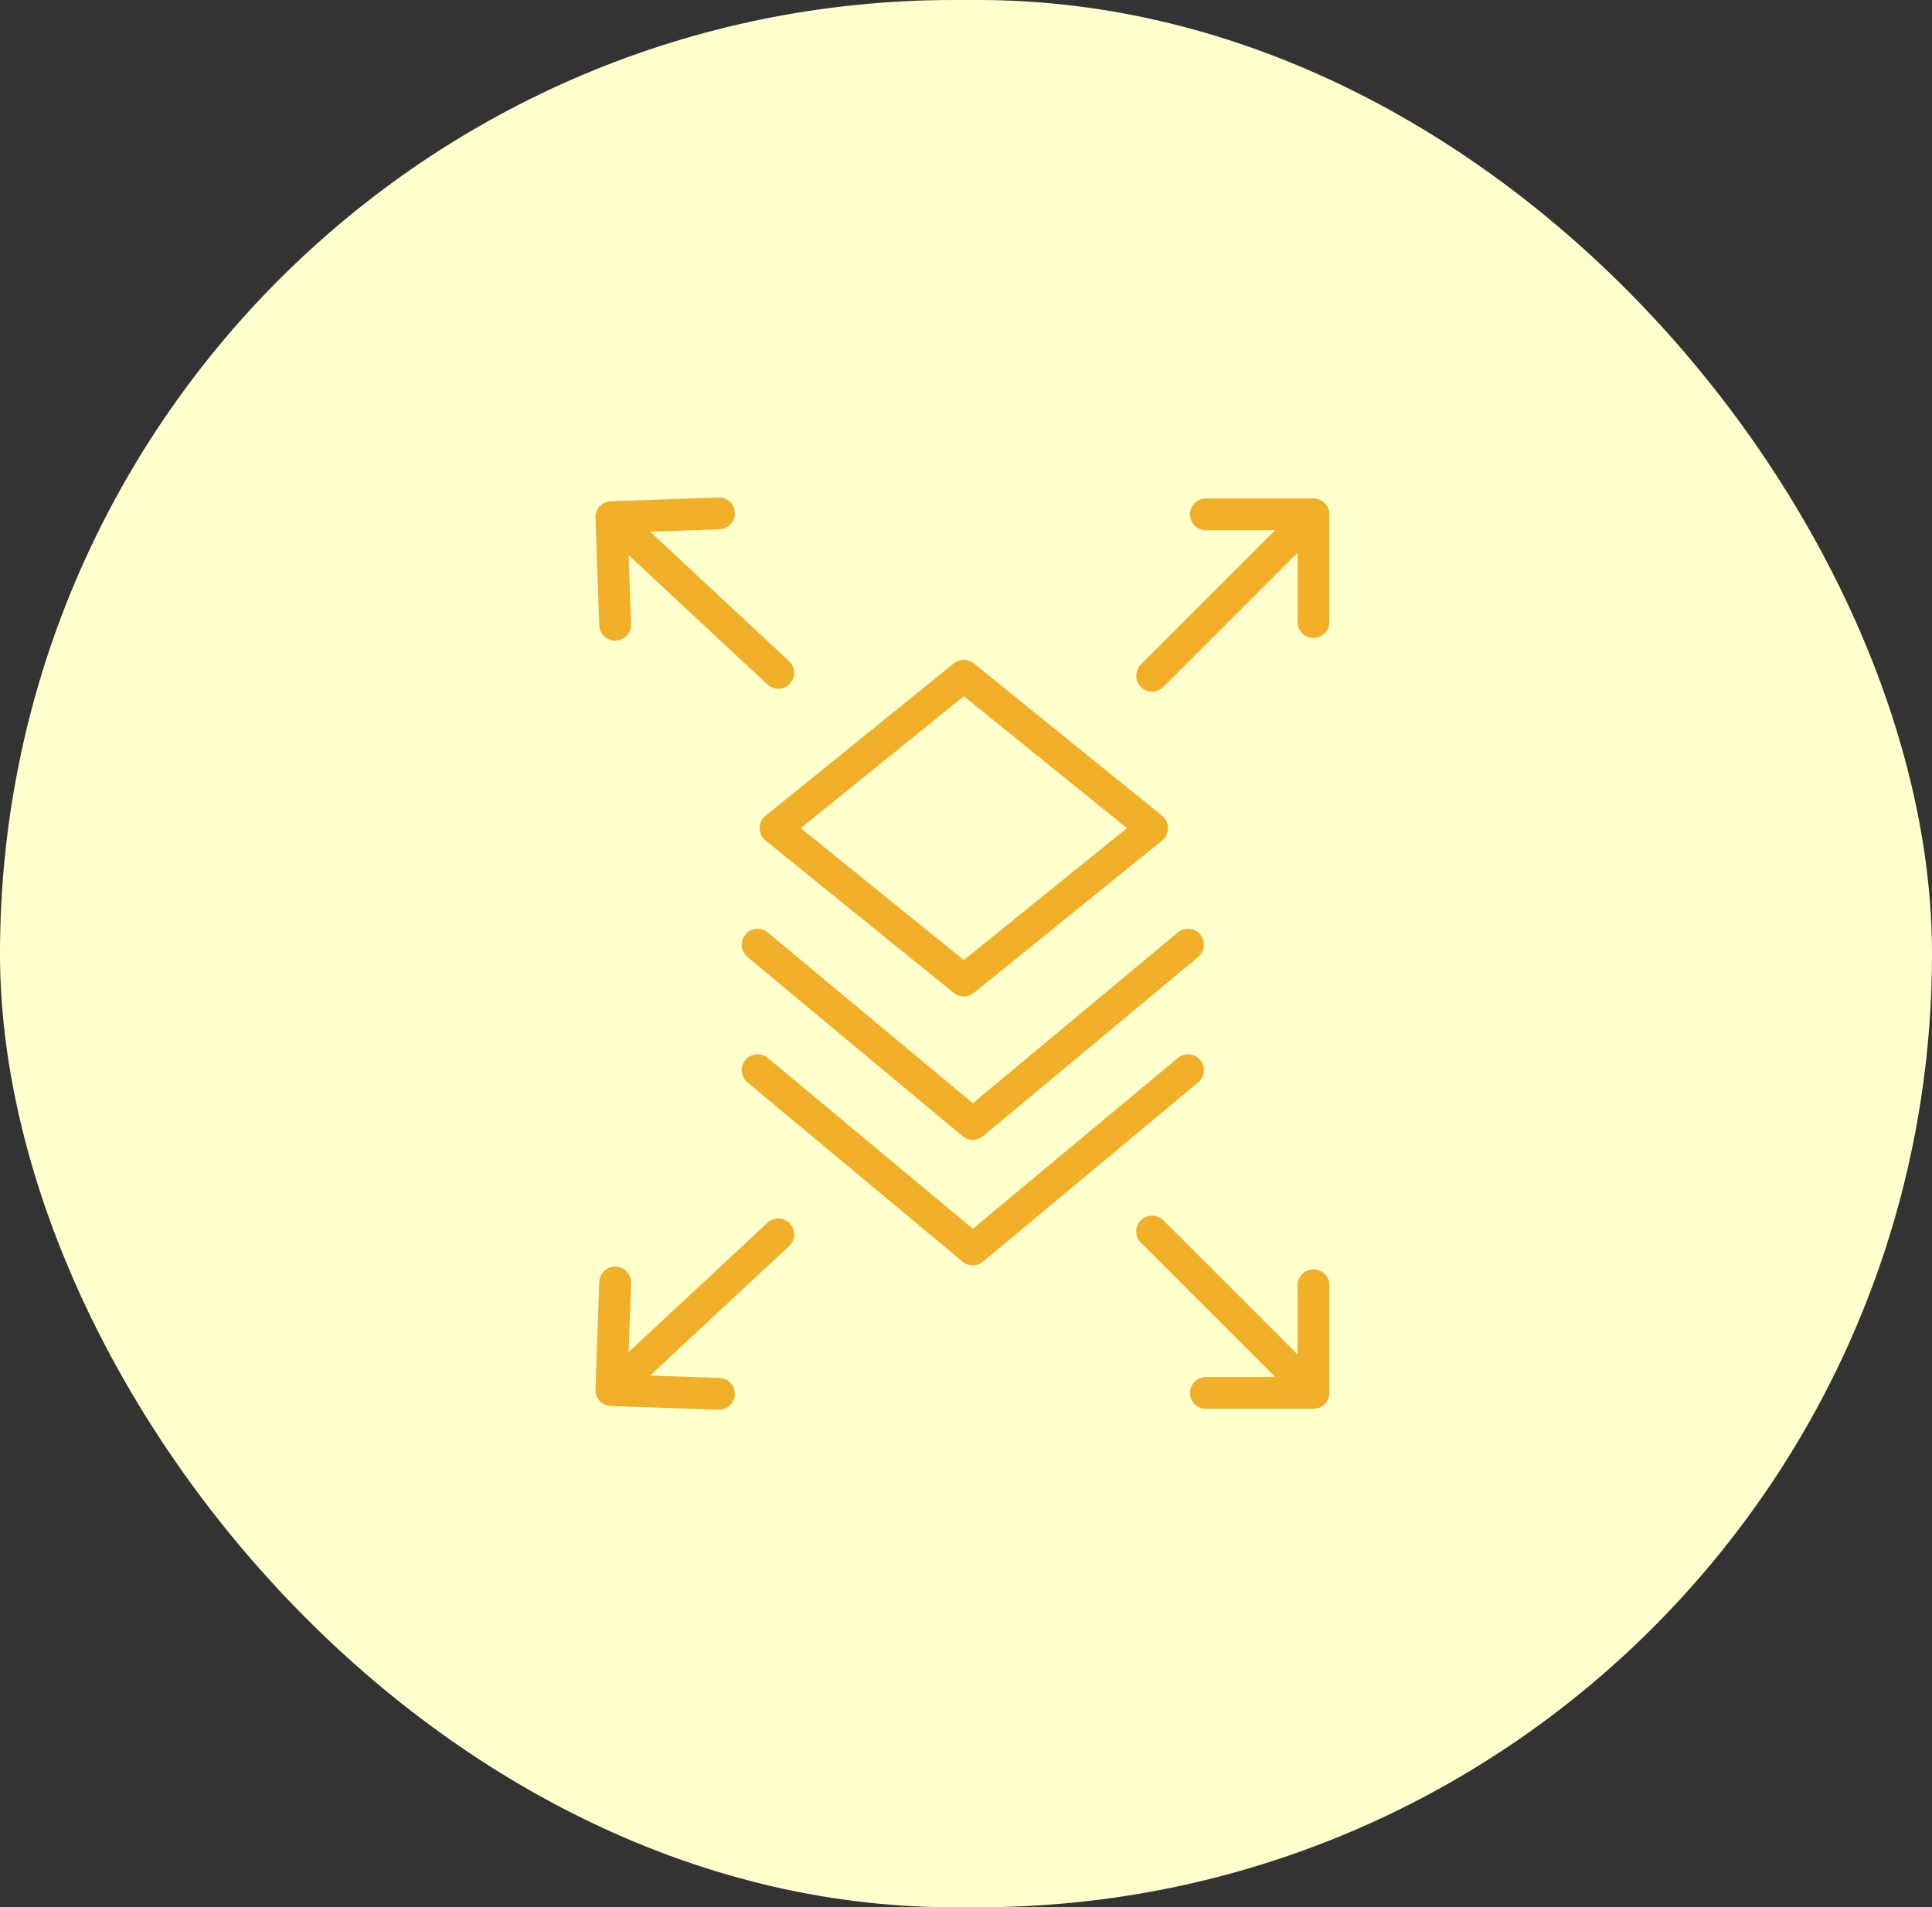<svg id="Flexibility_and_Scalability" data-name="Flexibility and Scalability" xmlns="http://www.w3.org/2000/svg" width="79" height="78" viewBox="0 0 79 78">
  <rect x="0" y="0" width="79" height="78" fill="#333333" stroke="none"/>
  <rect id="Base" width="79" height="78" rx="39" fill="#ffffce"/>
  <g id="icon" transform="translate(-2125.107 -1982.262)">
    <path id="Path_2999" data-name="Path 2999" d="M2231.909,2090.361l7.7-6.233,7.7,6.233-7.7,6.232Z" transform="translate(-75.09 -74.23)" fill="rgba(241,174,40,0)" stroke="#f1ae28" stroke-linecap="round" stroke-linejoin="round" stroke-width="1.3"/>
    <path id="Path_3000" data-name="Path 3000" d="M2222.973,2218.163l8.8,7.332,8.8-7.332" transform="translate(-66.887 -197.267)" fill="rgba(241,174,40,0)" stroke="#f1ae28" stroke-linecap="round" stroke-linejoin="round" stroke-width="1.3"/>
    <path id="Path_3001" data-name="Path 3001" d="M2222.973,2280.711l8.8,7.332,8.8-7.332" transform="translate(-66.887 -254.683)" fill="rgba(241,174,40,0)" stroke="#f1ae28" stroke-linecap="round" stroke-linejoin="round" stroke-width="1.3"/>
    <path id="Path_3002" data-name="Path 3002" d="M2419.555,2022.607l5.5-5.5" transform="translate(-247.338 -12.71)" fill="rgba(241,174,40,0)" stroke="#f1ae28" stroke-linecap="round" stroke-linejoin="round" stroke-width="1.3"/>
    <path id="Path_3003" data-name="Path 3003" d="M2446.359,2003.705h4.4v4.4" transform="translate(-271.943 -0.407)" fill="rgba(241,174,40,0)" stroke="#f1ae28" stroke-linecap="round" stroke-linejoin="round" stroke-width="1.3"/>
    <path id="Path_3004" data-name="Path 3004" d="M2169.658,2023.367l-5.687-5.3" transform="translate(-12.726 -13.587)" fill="rgba(241,174,40,0)" stroke="#f1ae28" stroke-linecap="round" stroke-linejoin="round" stroke-width="1.3"/>
    <path id="Path_3005" data-name="Path 3005" d="M2150.261,2007.812l-.154-4.4,4.4-.154" fill="rgba(241,174,40,0)" stroke="#f1ae28" stroke-linecap="round" stroke-linejoin="round" stroke-width="1.3"/>
    <path id="Path_3006" data-name="Path 3006" d="M2419.555,2361.124l5.5,5.5" transform="translate(-247.338 -328.497)" fill="rgba(241,174,40,0)" stroke="#f1ae28" stroke-linecap="round" stroke-linejoin="round" stroke-width="1.3"/>
    <path id="Path_3007" data-name="Path 3007" d="M2446.359,2392.333h4.4v-4.4" transform="translate(-271.943 -353.106)" fill="rgba(241,174,40,0)" stroke="#f1ae28" stroke-linecap="round" stroke-linejoin="round" stroke-width="1.3"/>
    <path id="Path_3008" data-name="Path 3008" d="M2169.658,2362.552l-5.687,5.3" transform="translate(-12.726 -329.808)" fill="rgba(241,174,40,0)" stroke="#f1ae28" stroke-linecap="round" stroke-linejoin="round" stroke-width="1.3"/>
    <path id="Path_3009" data-name="Path 3009" d="M2150.261,2386.536l-.154,4.4,4.4.154" transform="translate(0 -351.824)" fill="rgba(241,174,40,0)" stroke="#f1ae28" stroke-linecap="round" stroke-linejoin="round" stroke-width="1.3"/>
  </g>
</svg>

